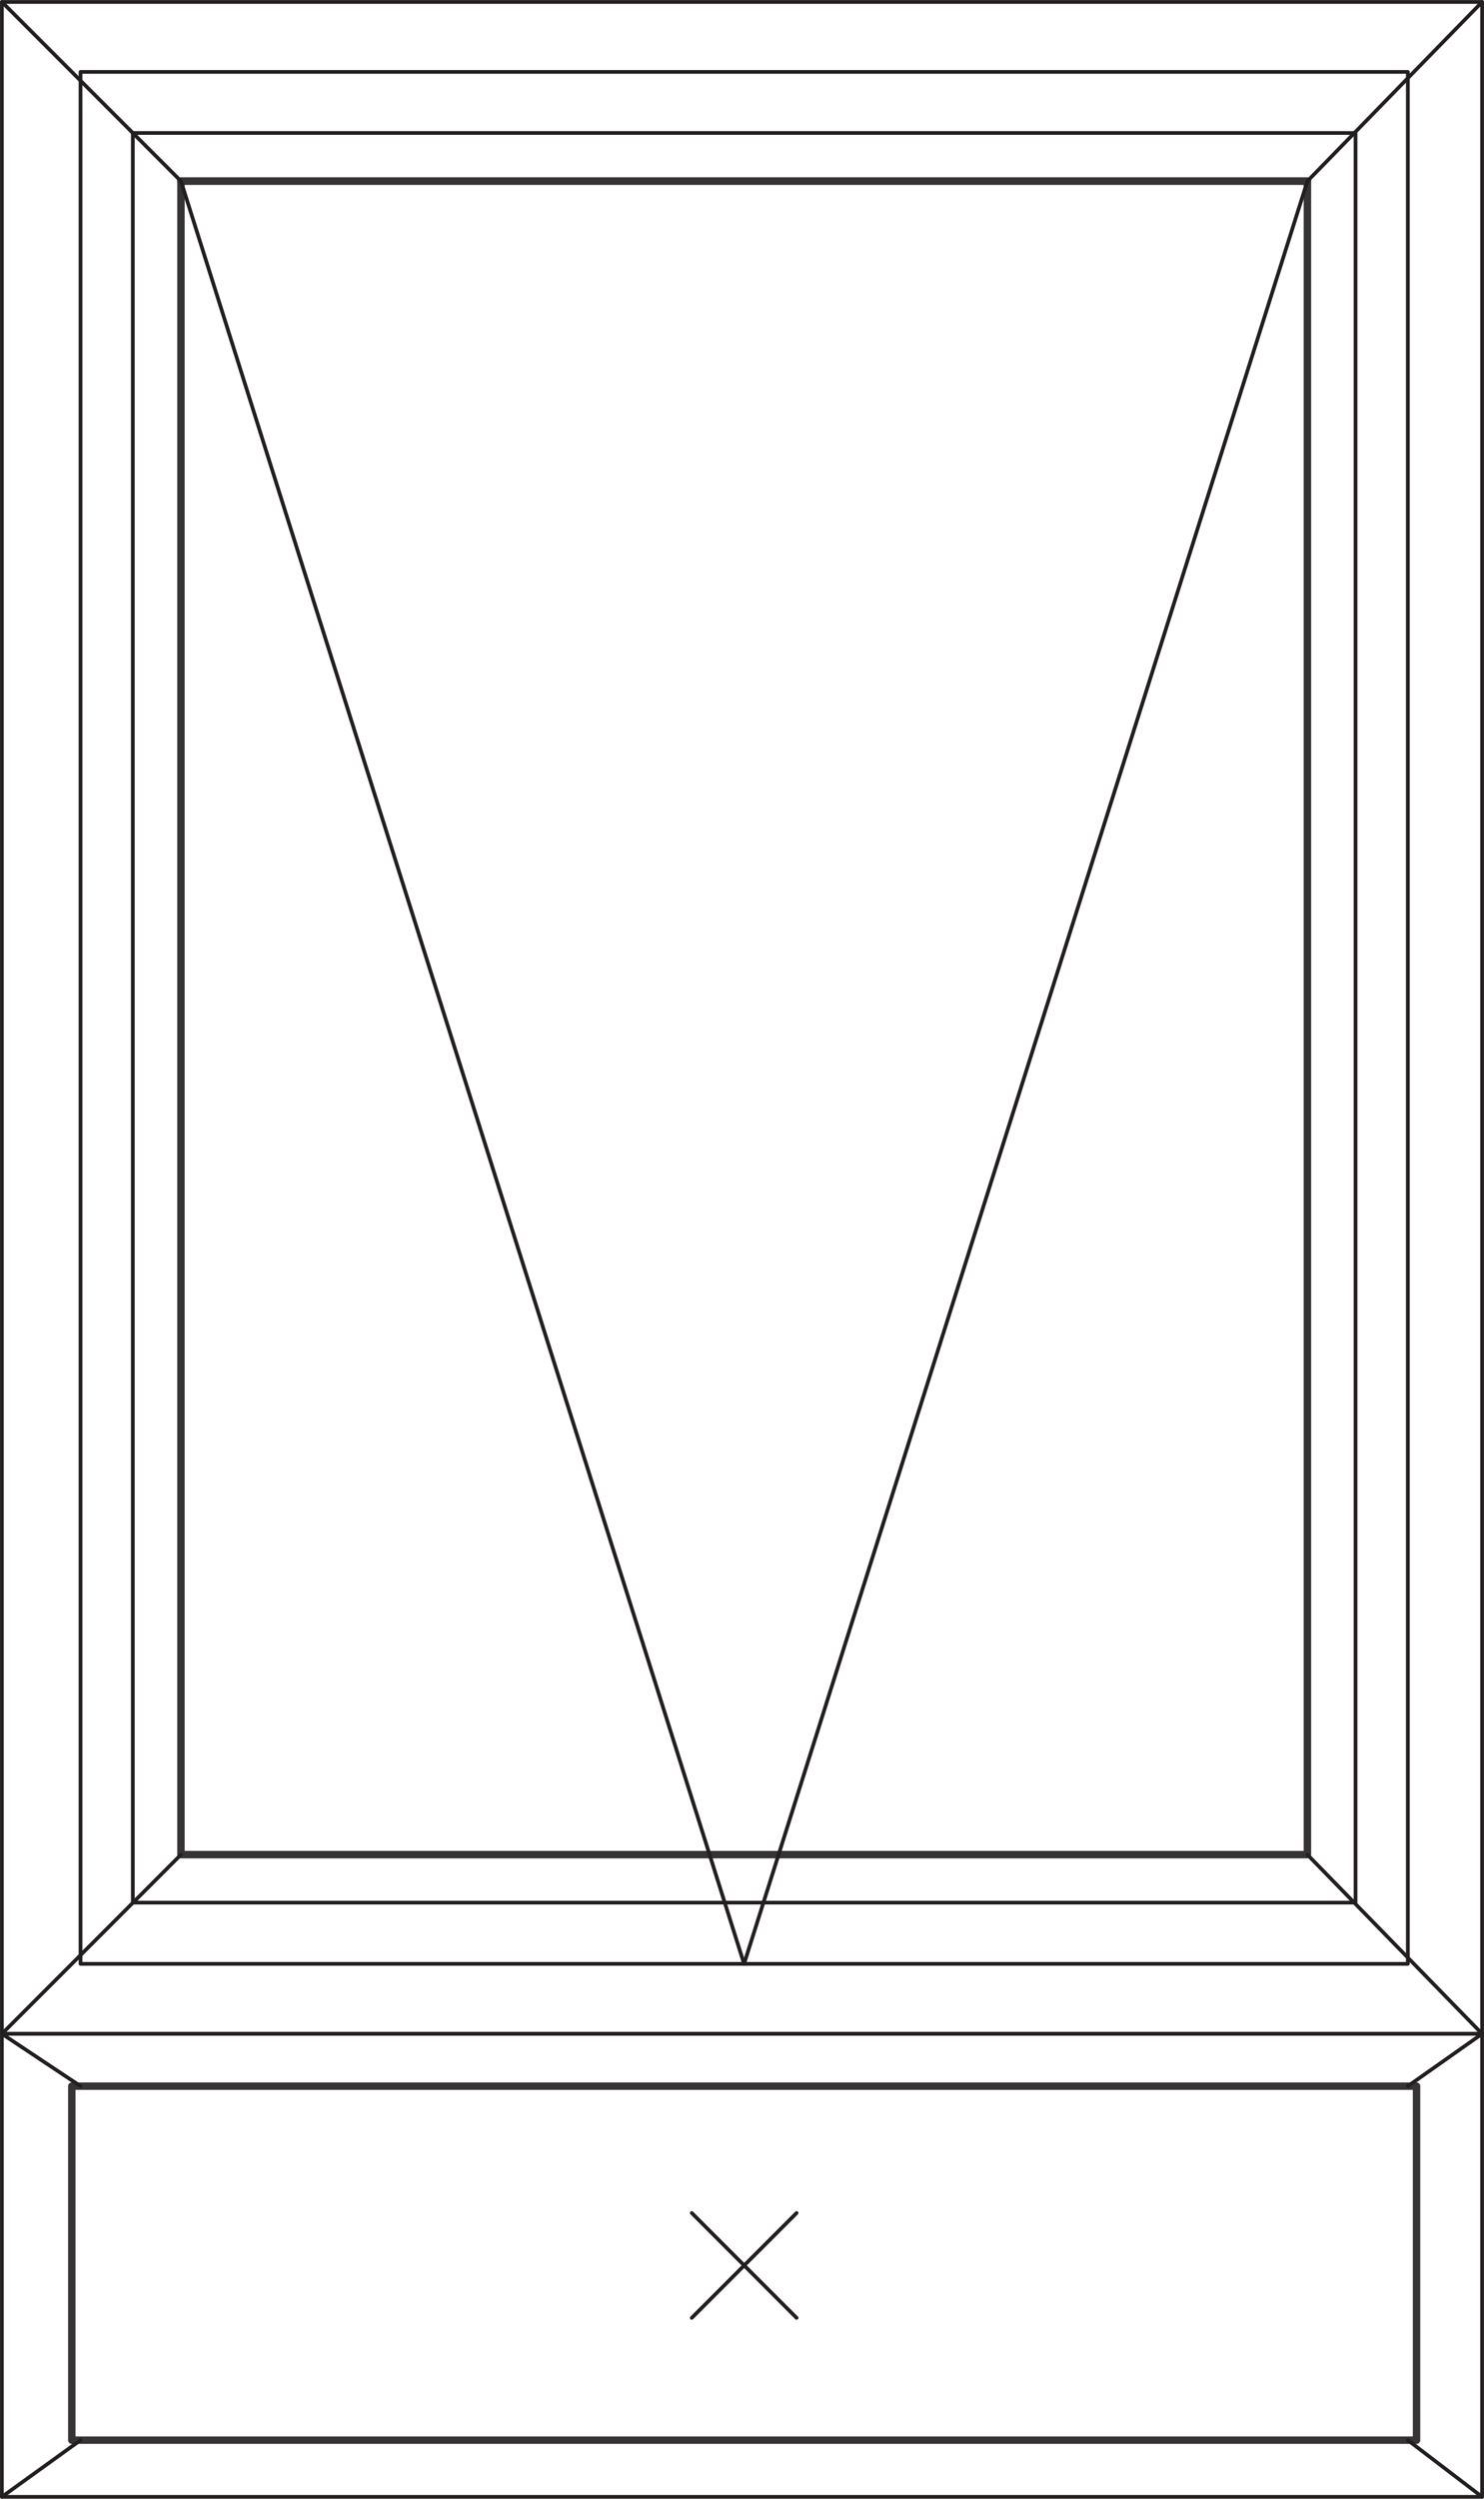<?xml version="1.0" encoding="UTF-8"?>
<!DOCTYPE svg PUBLIC "-//W3C//DTD SVG 1.1//EN" "http://www.w3.org/Graphics/SVG/1.1/DTD/svg11.dtd">
<!-- Creator: CorelDRAW X7 -->
<svg xmlns="http://www.w3.org/2000/svg" xml:space="preserve" width="35.134mm" height="59.119mm" version="1.1" style="shape-rendering:geometricPrecision; text-rendering:geometricPrecision; image-rendering:optimizeQuality; fill-rule:evenodd; clip-rule:evenodd"
viewBox="0 0 7832 13178"
 xmlns:xlink="http://www.w3.org/1999/xlink">
 <defs>
  <style type="text/css">
   <![CDATA[
    .str0 {stroke:#231F20;stroke-width:19.661;stroke-linecap:round;stroke-linejoin:round}
    .str1 {stroke:#373435;stroke-width:39.299;stroke-linecap:round;stroke-linejoin:round}
    .fil0 {fill:none}
   ]]>
  </style>
 </defs>
 <g id="Layer_x0020_1">
  <g id="_2202607762032">
   <path class="fil0 str0" d="M7430 379zm0 0l-7005 0 0 9978 7005 0 0 -9978z"/>
   <path class="fil0 str0" d="M7822 10zm0 0l-7812 0 0 10716 7812 0 0 -10716z"/>
   <line class="fil0 str1" x1="6900" y1="955" x2="955" y2= "955" />
   <path class="fil0 str1" d="M6900 955zm-5945 0l5945 0 0 8826 -5945 0 0 -8826z"/>
   <path class="fil0 str0" d="M7154 701zm-6453 0l6453 0 0 9333 -6453 0 0 -9333z"/>
   <line class="fil0 str0" x1="955" y1="9781" x2="10" y2= "10726" />
   <line class="fil0 str0" x1="955" y1="955" x2="10" y2= "10" />
   <line class="fil0 str0" x1="6900" y1="9781" x2="7822" y2= "10726" />
   <line class="fil0 str0" x1="6900" y1="955" x2="7822" y2= "10" />
   <polygon class="fil0 str0" points="6900,955 3927,10357 "/>
   <polygon class="fil0 str0" points="955,955 3927,10357 "/>
   <path class="fil0 str0" d="M7822 13168zm0 0l-7812 0 0 -2442 7812 0 0 2442z"/>
   <path class="fil0 str1" d="M7476 12869zm-7097 0l7097 0 0 -1867 -7097 0 0 1867z"/>
   <line class="fil0 str0" x1="425" y1="11002" x2="10" y2= "10726" />
   <line class="fil0 str0" x1="3651" y1="12224" x2="4204" y2= "11671" />
   <line class="fil0 str0" x1="4204" y1="12224" x2="3651" y2= "11671" />
   <line class="fil0 str0" x1="425" y1="12869" x2="10" y2= "13168" />
   <line class="fil0 str0" x1="7430" y1="11002" x2="7822" y2= "10726" />
   <line class="fil0 str0" x1="7430" y1="12869" x2="7822" y2= "13168" />
  </g>
 </g>
</svg>
